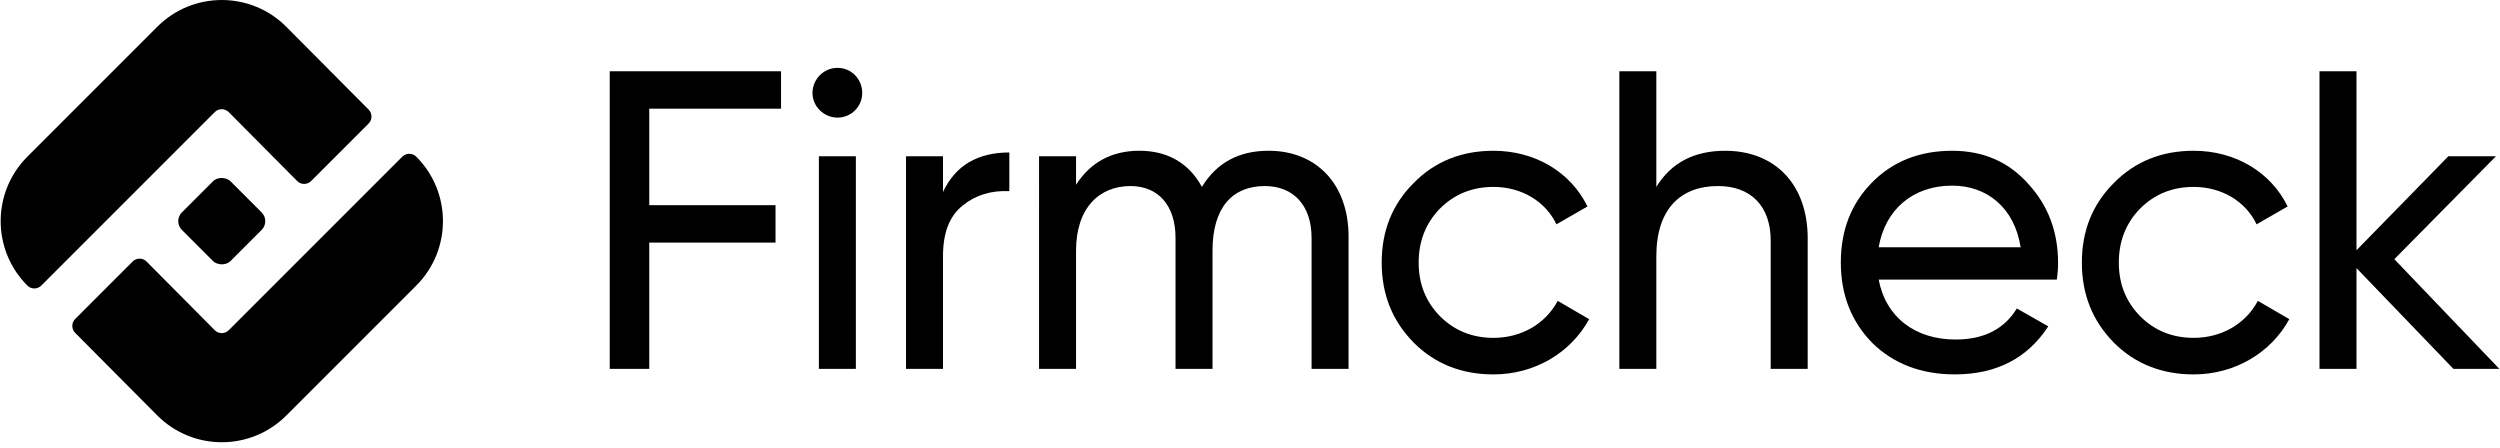<?xml version="1.0" encoding="UTF-8"?>
<svg id="Layer_1" data-name="Layer 1" xmlns="http://www.w3.org/2000/svg" viewBox="0 0 1522.82 272.72">
  <g>
    <rect x="114.13" y="113.77" width="41.9" height="41.9" rx="7.54" ry="7.54" transform="translate(-55.7 134.97) rotate(-45)"/>
    <path d="m139.32,68.28l41.7,42c2.34,2.34,6.14,2.34,8.48,0l35.04-35.04c2.34-2.34,2.34-6.14,0-8.48l-50.19-50.49c-21.68-21.68-56.84-21.68-78.52,0L16.67,95.43c-21.68,21.68-21.68,56.84,0,78.52h0c2.34,2.34,6.14,2.34,8.48,0l105.68-105.68c2.34-2.34,6.14-2.34,8.48,0Z"/>
    <path d="m245.05,95.43l-105.73,105.73c-2.34,2.34-6.14,2.34-8.48,0l-41.58-41.86c-2.34-2.34-6.14-2.34-8.48,0l-34.99,34.99c-2.34,2.34-2.34,6.14,0,8.48l50.07,50.35c21.68,21.68,56.84,21.68,78.52,0l79.17-79.17c21.68-21.68,21.68-56.84,0-78.52h0c-2.34-2.34-6.14-2.34-8.48,0Z"/>
  </g>
  <g>
    <path d="m475.76,66.2h-80.28v58.78h76.91v22.79h-76.91v76.91h-24.09V43.41h104.36v22.79Z"/>
    <path d="m494.91,56.62c0-8.29,6.73-15.28,15.28-15.28s15.02,6.99,15.02,15.28-6.73,15.02-15.02,15.02-15.28-6.73-15.28-15.02Zm3.89,168.06V95.2h22.53v129.48h-22.53Z"/>
    <path d="m574.41,116.95c7.51-16.06,20.98-24.08,40.4-24.08v23.57c-11.14-.52-20.46,2.33-28.49,8.8-8.03,6.47-11.91,16.57-11.91,30.82v68.62h-22.53V95.2h22.53v21.75Z"/>
    <path d="m821.45,144.14v80.54h-22.53v-79.76c0-19.94-11.14-31.59-28.49-31.59-19.42,0-31.85,12.69-31.85,39.36v71.99h-22.53v-79.76c0-19.94-10.62-31.59-27.45-31.59-18.9,0-33.15,13.21-33.15,39.36v71.99h-22.53V95.2h22.53v17.35c8.81-13.73,21.75-20.72,38.59-20.72s30.04,7.25,38.06,22.01c9.07-14.76,22.53-22.01,40.66-22.01,29,0,48.69,20.2,48.69,52.31Z"/>
    <path d="m861.06,208.63c-12.95-13.21-19.43-29.26-19.43-48.68s6.48-35.48,19.43-48.43c12.94-13.21,29.26-19.68,48.68-19.68,25.64,0,47.13,13.21,57.23,33.92l-18.91,10.88c-6.47-13.72-20.98-22.79-38.33-22.79-12.94,0-23.82,4.4-32.63,13.21-8.55,8.8-12.95,19.68-12.95,32.89s4.4,23.82,12.95,32.63c8.8,8.81,19.68,13.21,32.63,13.21,17.35,0,31.85-8.81,39.1-22.53l19.16,11.14c-11.14,20.46-33.15,33.66-58.27,33.66-19.42,0-35.74-6.47-48.68-19.42Z"/>
    <path d="m1101.11,145.18v79.5h-22.53v-78.21c0-20.98-12.17-33.15-32.11-33.15-22.53,0-37.55,13.72-37.55,42.73v68.62h-22.53V43.41h22.53v70.44c9.07-14.76,23.05-22.01,41.96-22.01,30.29,0,50.24,20.46,50.24,53.35Z"/>
    <path d="m1144.35,170.3c4.4,23.05,22.27,36.51,46.87,36.51,17.09,0,29.52-6.21,37.29-18.9l19.16,10.88c-12.69,19.42-31.59,29.26-56.97,29.26-20.46,0-37.29-6.47-50.24-19.16-12.69-12.95-19.16-29.26-19.16-48.94s6.21-35.74,18.91-48.69c12.69-12.95,29-19.42,48.94-19.42,18.91,0,34.44,6.73,46.35,20.2,12.17,13.21,18.13,29.26,18.13,48.17,0,3.37-.26,6.73-.78,10.1h-108.5Zm0-19.68h86.49c-3.89-24.6-20.98-37.55-41.69-37.55-24.09,0-40.92,14.76-44.8,37.55Z"/>
    <path d="m1287.55,208.63c-12.95-13.21-19.43-29.26-19.43-48.68s6.48-35.48,19.43-48.43c12.94-13.21,29.26-19.68,48.68-19.68,25.64,0,47.13,13.21,57.23,33.92l-18.91,10.88c-6.47-13.72-20.98-22.79-38.33-22.79-12.94,0-23.82,4.4-32.63,13.21-8.55,8.8-12.95,19.68-12.95,32.89s4.4,23.82,12.95,32.63c8.8,8.81,19.68,13.21,32.63,13.21,17.35,0,31.85-8.81,39.1-22.53l19.16,11.14c-11.14,20.46-33.15,33.66-58.27,33.66-19.42,0-35.74-6.47-48.68-19.42Z"/>
    <path d="m1522.41,224.68h-27.97l-59.04-61.37v61.37h-22.53V43.41h22.53v109.02l55.94-57.23h29l-61.89,62.67,63.96,66.81Z"/>
  </g>
</svg>